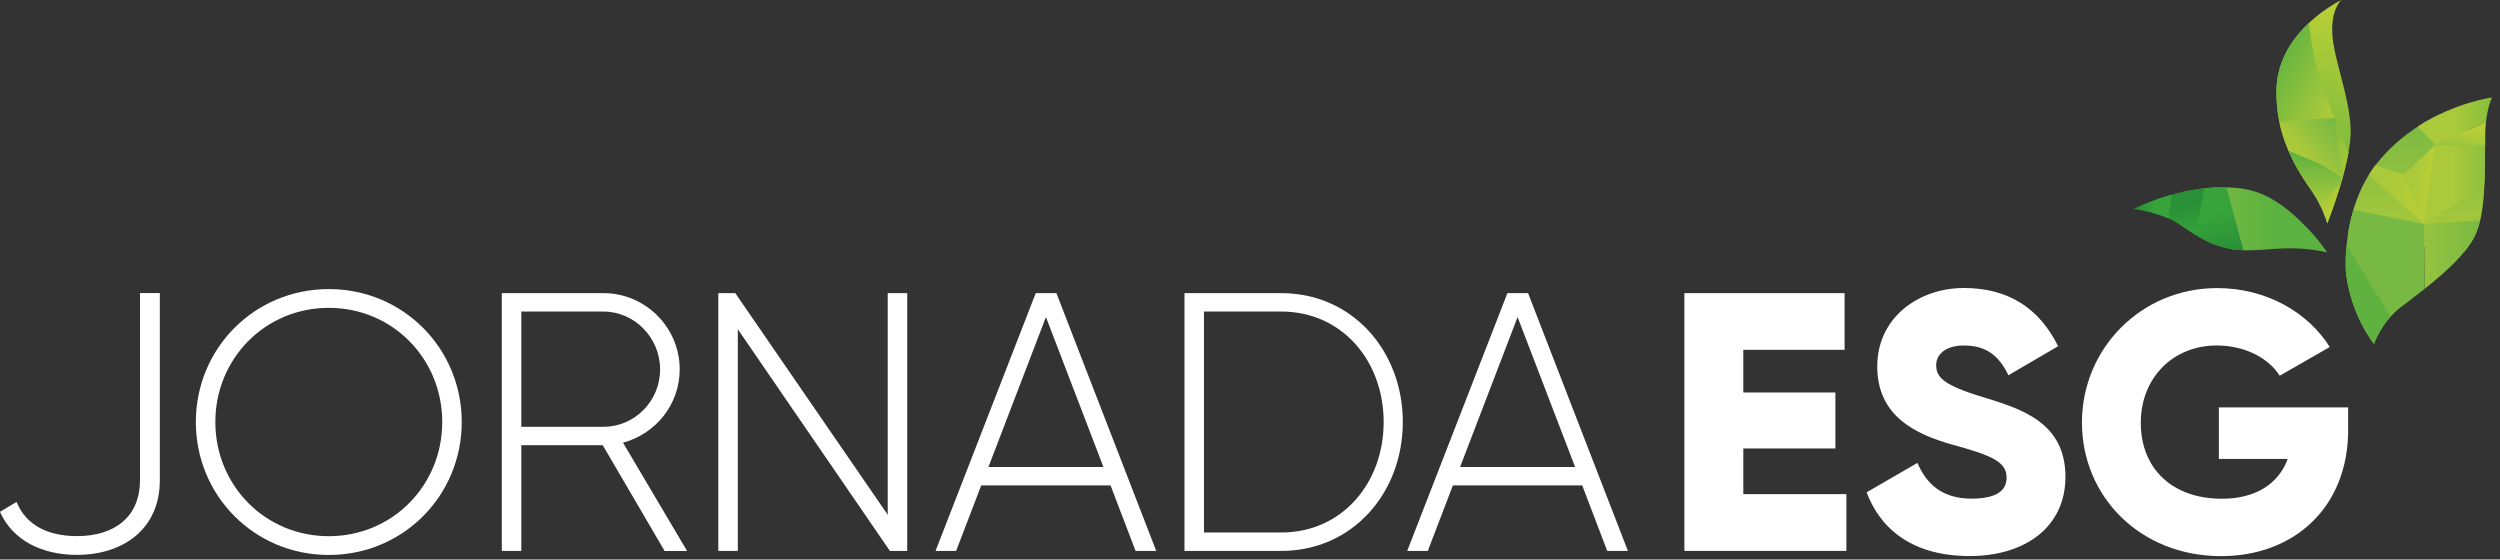 <svg xmlns="http://www.w3.org/2000/svg" width="277" height="62" viewBox="0 0 277 62" fill="none"><rect x="0" y="0" width="277" height="62" fill="#333333" stroke="none"/><path d="M263.34 18.12C261.44 20.53 260.54 23.45 260.16 25.91L273.05 27.89C273.51 27.31 273.91 26.74 274.2 26.16C275.48 23.58 275.29 19.15 275.36 15.43L270.14 12.76C267.89 13.86 265.39 15.54 263.34 18.13V18.12Z" fill="url(#paint0_linear_0_2916)"></path><path d="M268.64 32.01C271.17 30 273.22 28.11 274.2 26.15C274.45 25.64 274.64 25.03 274.79 24.4L268.57 24.83L268.65 32.02L268.64 32.01Z" fill="url(#paint1_linear_0_2916)"></path><path d="M259.98 30.6C260.63 35.17 263.04 38.11 263.04 38.11C263.04 38.11 263.83 35.67 266.08 33.98C266.97 33.31 267.84 32.65 268.65 32.01L268.57 24.82L260.77 23.24C259.8 26.47 259.83 29.52 259.98 30.61V30.6Z" fill="#78B943"></path><path d="M269.85 16.03L266.32 19.35L268.56 24.82L269.85 16.03Z" fill="url(#paint2_linear_0_2916)"></path><path d="M259.98 30.6C260.63 35.17 263.04 38.11 263.04 38.11C263.04 38.11 263.54 36.56 264.88 35.08L259.99 27.21C259.84 28.75 259.89 29.99 259.98 30.6Z" fill="#5FB240"></path><path d="M268.56 24.82L275.26 20.56C275.33 19.13 275.32 17.64 275.34 16.23L269.84 16.04L268.56 24.83V24.82Z" fill="url(#paint3_linear_0_2916)"></path><path d="M266.32 19.35L263.2 18.31C262.93 18.66 262.69 19.02 262.46 19.39L268.57 24.81L266.32 19.34V19.35Z" fill="url(#paint4_linear_0_2916)"></path><path d="M275.34 16.22C275.34 15.66 275.35 15.1 275.37 14.57C275.38 14.18 275.41 13.82 275.45 13.49L269.84 16.02L275.34 16.21V16.22Z" fill="url(#paint5_linear_0_2916)"></path><path d="M275.45 13.5C275.65 11.69 276.12 10.8 276.12 10.8C276.12 10.8 272.04 11.33 267.88 14.02L269.84 16.03L275.45 13.5Z" fill="url(#paint6_linear_0_2916)"></path><path d="M259.43 0C259.43 0 252.35 3.36 252.23 9.95C252.16 13.97 253.39 17.25 256.11 21.1C257.37 22.88 257.86 24.75 257.86 24.75C257.86 24.75 260.63 17.84 260.45 14.17C260.27 10.5 258.57 6.51 258.42 3.75C258.27 0.98 259.42 0 259.42 0H259.43Z" fill="url(#paint7_linear_0_2916)"></path><path d="M257.86 24.76C257.86 24.76 259.56 20.52 260.21 16.91L258.66 13.08L252.62 13.84C253.17 16.26 254.31 18.56 256.1 21.1C257.36 22.88 257.85 24.75 257.85 24.75L257.86 24.76Z" fill="url(#paint8_linear_0_2916)"></path><path d="M259.5 19.92C259.54 19.76 259.59 19.61 259.63 19.45C259.49 18.81 259.25 17.61 259.12 16.77C258.94 15.59 258.67 13.08 258.67 13.08L252.53 13.34C252.99 15.72 254.01 17.96 255.64 20.39L259.51 19.92H259.5Z" fill="url(#paint9_linear_0_2916)"></path><path d="M252.23 9.95C252.21 11.21 252.33 12.39 252.57 13.55C255.51 13.14 258.67 13.08 258.67 13.08C258.67 13.08 256.99 9.02 256.5 6.72C256.24 5.5 255.98 3.86 255.8 2.58C254.04 4.24 252.29 6.7 252.23 9.95Z" fill="url(#paint10_linear_0_2916)"></path><path d="M257.1 22.79L259.41 20.24C259.46 20.08 259.5 19.92 259.55 19.75C259.12 19.44 257.97 18.63 256.95 18.13C256.28 17.81 254.83 17.22 253.59 16.73C254.21 18.15 255.04 19.58 256.12 21.09C256.53 21.67 256.85 22.25 257.11 22.78L257.1 22.79Z" fill="url(#paint11_linear_0_2916)"></path><path d="M247.25 27.61C249.26 27.95 251.58 27.5 253.81 27.51C256.14 27.52 257.84 27.97 257.84 27.97C257.84 27.97 257.12 26.78 255.59 25.21C253.83 23.41 251.5 21.27 248.24 20.87C246.84 20.7 245.47 20.73 244.18 20.87L246.64 27.46C246.84 27.51 247.03 27.56 247.25 27.6V27.61Z" fill="url(#paint12_linear_0_2916)"></path><path d="M247.25 27.61C247.68 27.68 248.12 27.71 248.57 27.73L246.7 20.77C245.02 20.72 243.41 20.92 241.98 21.23C241.77 22.29 241.58 23.59 241.52 24.89C243.18 25.93 244.5 27.15 247.25 27.61Z" fill="url(#paint13_linear_0_2916)"></path><path d="M240.33 24.22C241.44 24.75 242.3 25.41 243.25 26.02L244.24 20.87C242.28 21.08 240.5 21.55 239.14 22.02L238.47 23.58C239.09 23.74 239.76 23.96 240.32 24.23L240.33 24.22Z" fill="url(#paint14_linear_0_2916)"></path><path d="M240.28 24.2L240.65 21.56C238.12 22.26 236.42 23.15 236.42 23.15C236.42 23.15 238.74 23.48 240.28 24.2Z" fill="url(#paint15_linear_0_2916)"></path><path d="M0 56.71L1.84 55.61C2.86 58.18 5.31 59.4 8.53 59.4C12.69 59.4 15.51 57.28 15.51 53.2V32.47H17.71V53.2C17.71 58.67 13.59 61.48 8.53 61.48C4.61 61.48 1.39 59.85 0 56.71H0Z" fill="white"></path><path d="M21.7 46.76C21.7 38.6 28.19 32.03 36.43 32.03C44.67 32.03 51.16 38.6 51.16 46.76C51.16 54.92 44.67 61.49 36.43 61.49C28.19 61.49 21.7 54.92 21.7 46.76ZM49 46.76C49 39.74 43.49 34.11 36.43 34.11C29.37 34.11 23.86 39.74 23.86 46.76C23.86 53.78 29.37 59.41 36.43 59.41C43.49 59.41 49 53.78 49 46.76Z" fill="white"></path><path d="M66.78 49.33H57.76V61.04H55.6V32.48H66.86C71.51 32.48 75.31 36.27 75.31 40.93C75.31 44.81 72.66 48.07 69.03 49.05L76.13 61.05H73.64L66.79 49.34L66.78 49.33ZM57.76 47.29H66.86C70.33 47.29 73.14 44.43 73.14 40.93C73.14 37.43 70.32 34.52 66.86 34.52H57.76V47.29Z" fill="white"></path><path d="M100.52 32.48V61.04H98.6L81.75 36.48V61.04H79.59V32.48H81.47L98.36 57.04V32.48H100.52Z" fill="white"></path><path d="M123.04 53.78H108.72L105.94 61.04H103.66L114.76 32.48H117.05L128.11 61.04H125.82L123.05 53.78H123.04ZM122.26 51.74L115.89 35.13L109.52 51.74H122.25H122.26Z" fill="white"></path><path d="M155.43 46.76C155.43 54.64 149.84 61.04 141.97 61.04H131.24V32.48H141.97C149.85 32.48 155.43 38.89 155.43 46.76ZM153.31 46.76C153.31 39.99 148.7 34.52 141.97 34.52H133.4V59H141.97C148.7 59 153.31 53.53 153.31 46.76Z" fill="white"></path><path d="M175.3 53.78H160.98L158.2 61.04H155.92L167.02 32.48H169.31L180.37 61.04H178.08L175.31 53.78H175.3ZM174.52 51.74L168.15 35.13L161.78 51.74H174.51H174.52Z" fill="white"></path><path d="M204.58 54.76V61.04H186.63V32.48H204.38V38.76H193.16V43.49H203.36V49.69H193.16V54.75H204.58V54.76Z" fill="white"></path><path d="M206.82 54.55L212.45 51.29C213.47 53.66 215.22 55.25 218.45 55.25C221.68 55.25 222.33 54.03 222.33 52.92C222.33 51.17 220.7 50.47 216.41 49.29C212.17 48.11 208 46.07 208 40.6C208 35.13 212.65 31.91 217.59 31.91C222.53 31.91 225.95 34.15 228.04 38.36L222.53 41.58C221.55 39.54 220.2 38.28 217.59 38.28C215.55 38.28 214.53 39.3 214.53 40.44C214.53 41.75 215.22 42.64 219.67 43.99C223.99 45.3 228.85 46.81 228.85 52.84C228.85 58.35 224.44 61.61 218.24 61.61C212.04 61.61 208.41 58.75 206.82 54.55Z" fill="white"></path><path d="M260.18 47.58C260.18 56.31 254.1 61.62 246.1 61.62C237.12 61.62 230.68 55.01 230.68 46.81C230.68 38.61 237.25 31.92 245.65 31.92C251.12 31.92 255.73 34.61 258.14 38.45L252.59 41.63C251.41 39.75 248.84 38.28 245.61 38.28C240.8 38.28 237.2 41.83 237.2 46.85C237.2 51.87 240.63 55.26 246.18 55.26C249.97 55.26 252.46 53.59 253.48 50.85H245.85V45.14H260.17V47.59L260.18 47.58Z" fill="white"></path><defs><linearGradient id="paint0_linear_0_2916" x1="267.76" y1="27.88" x2="267.76" y2="12.75" gradientUnits="userSpaceOnUse"><stop offset="0.08" stop-color="#AAC93B"></stop><stop offset="1" stop-color="#78B943"></stop></linearGradient><linearGradient id="paint1_linear_0_2916" x1="263.93" y1="28.2" x2="275.17" y2="28.2" gradientUnits="userSpaceOnUse"><stop stop-color="#AAC93B"></stop><stop offset="1" stop-color="#78B943"></stop></linearGradient><linearGradient id="paint2_linear_0_2916" x1="266.261" y1="20.172" x2="269.457" y2="20.466" gradientUnits="userSpaceOnUse"><stop offset="0.34" stop-color="#AAC93B"></stop><stop offset="1" stop-color="#BACF36"></stop></linearGradient><linearGradient id="paint3_linear_0_2916" x1="268.56" y1="20.42" x2="278.28" y2="20.42" gradientUnits="userSpaceOnUse"><stop offset="0.34" stop-color="#AAC93B"></stop><stop offset="1" stop-color="#78B943"></stop></linearGradient><linearGradient id="paint4_linear_0_2916" x1="262.46" y1="21.57" x2="268.56" y2="21.57" gradientUnits="userSpaceOnUse"><stop offset="0.34" stop-color="#AAC93B"></stop><stop offset="1" stop-color="#BACF36"></stop></linearGradient><linearGradient id="paint5_linear_0_2916" x1="272.14" y1="18.72" x2="272.95" y2="14.09" gradientUnits="userSpaceOnUse"><stop stop-color="#78B943"></stop><stop offset="1" stop-color="#BACF36"></stop></linearGradient><linearGradient id="paint6_linear_0_2916" x1="267.89" y1="13.42" x2="280.61" y2="13.42" gradientUnits="userSpaceOnUse"><stop offset="0.34" stop-color="#AAC93B"></stop><stop offset="1" stop-color="#5CB240"></stop></linearGradient><linearGradient id="paint7_linear_0_2916" x1="258.44" y1="0.52" x2="254.16" y2="24.8" gradientUnits="userSpaceOnUse"><stop stop-color="#BACF36"></stop><stop offset="1" stop-color="#5CB240"></stop></linearGradient><linearGradient id="paint8_linear_0_2916" x1="260.91" y1="21.13" x2="252.46" y2="14.05" gradientUnits="userSpaceOnUse"><stop stop-color="#BACF36"></stop><stop offset="1" stop-color="#5CB240"></stop></linearGradient><linearGradient id="paint9_linear_0_2916" x1="253.45" y1="18.78" x2="259.11" y2="14.03" gradientUnits="userSpaceOnUse"><stop offset="0.34" stop-color="#AAC93B"></stop><stop offset="1" stop-color="#78B943"></stop></linearGradient><linearGradient id="paint10_linear_0_2916" x1="259.72" y1="11.26" x2="244.92" y2="2.72" gradientUnits="userSpaceOnUse"><stop offset="0.06" stop-color="#AAC93B"></stop><stop offset="0.57" stop-color="#5CB240"></stop></linearGradient><linearGradient id="paint11_linear_0_2916" x1="256.56" y1="22.79" x2="256.56" y2="16.74" gradientUnits="userSpaceOnUse"><stop stop-color="#AAC93B"></stop><stop offset="1" stop-color="#5CB240"></stop></linearGradient><linearGradient id="paint12_linear_0_2916" x1="244.18" y1="24.36" x2="257.84" y2="24.36" gradientUnits="userSpaceOnUse"><stop offset="0.06" stop-color="#78B943"></stop><stop offset="0.57" stop-color="#5CB240"></stop></linearGradient><linearGradient id="paint13_linear_0_2916" x1="246.2" y1="28.58" x2="243.35" y2="20.73" gradientUnits="userSpaceOnUse"><stop offset="0.06" stop-color="#2A9037"></stop><stop offset="0.57" stop-color="#37A33A"></stop></linearGradient><linearGradient id="paint14_linear_0_2916" x1="241.21" y1="21.35" x2="242.07" y2="26.23" gradientUnits="userSpaceOnUse"><stop offset="0.32" stop-color="#2A9037"></stop><stop offset="1" stop-color="#37A33A"></stop></linearGradient><linearGradient id="paint15_linear_0_2916" x1="236.42" y1="22.88" x2="240.65" y2="22.88" gradientUnits="userSpaceOnUse"><stop offset="0.06" stop-color="#2A9037"></stop><stop offset="0.57" stop-color="#37A33A"></stop></linearGradient></defs></svg>